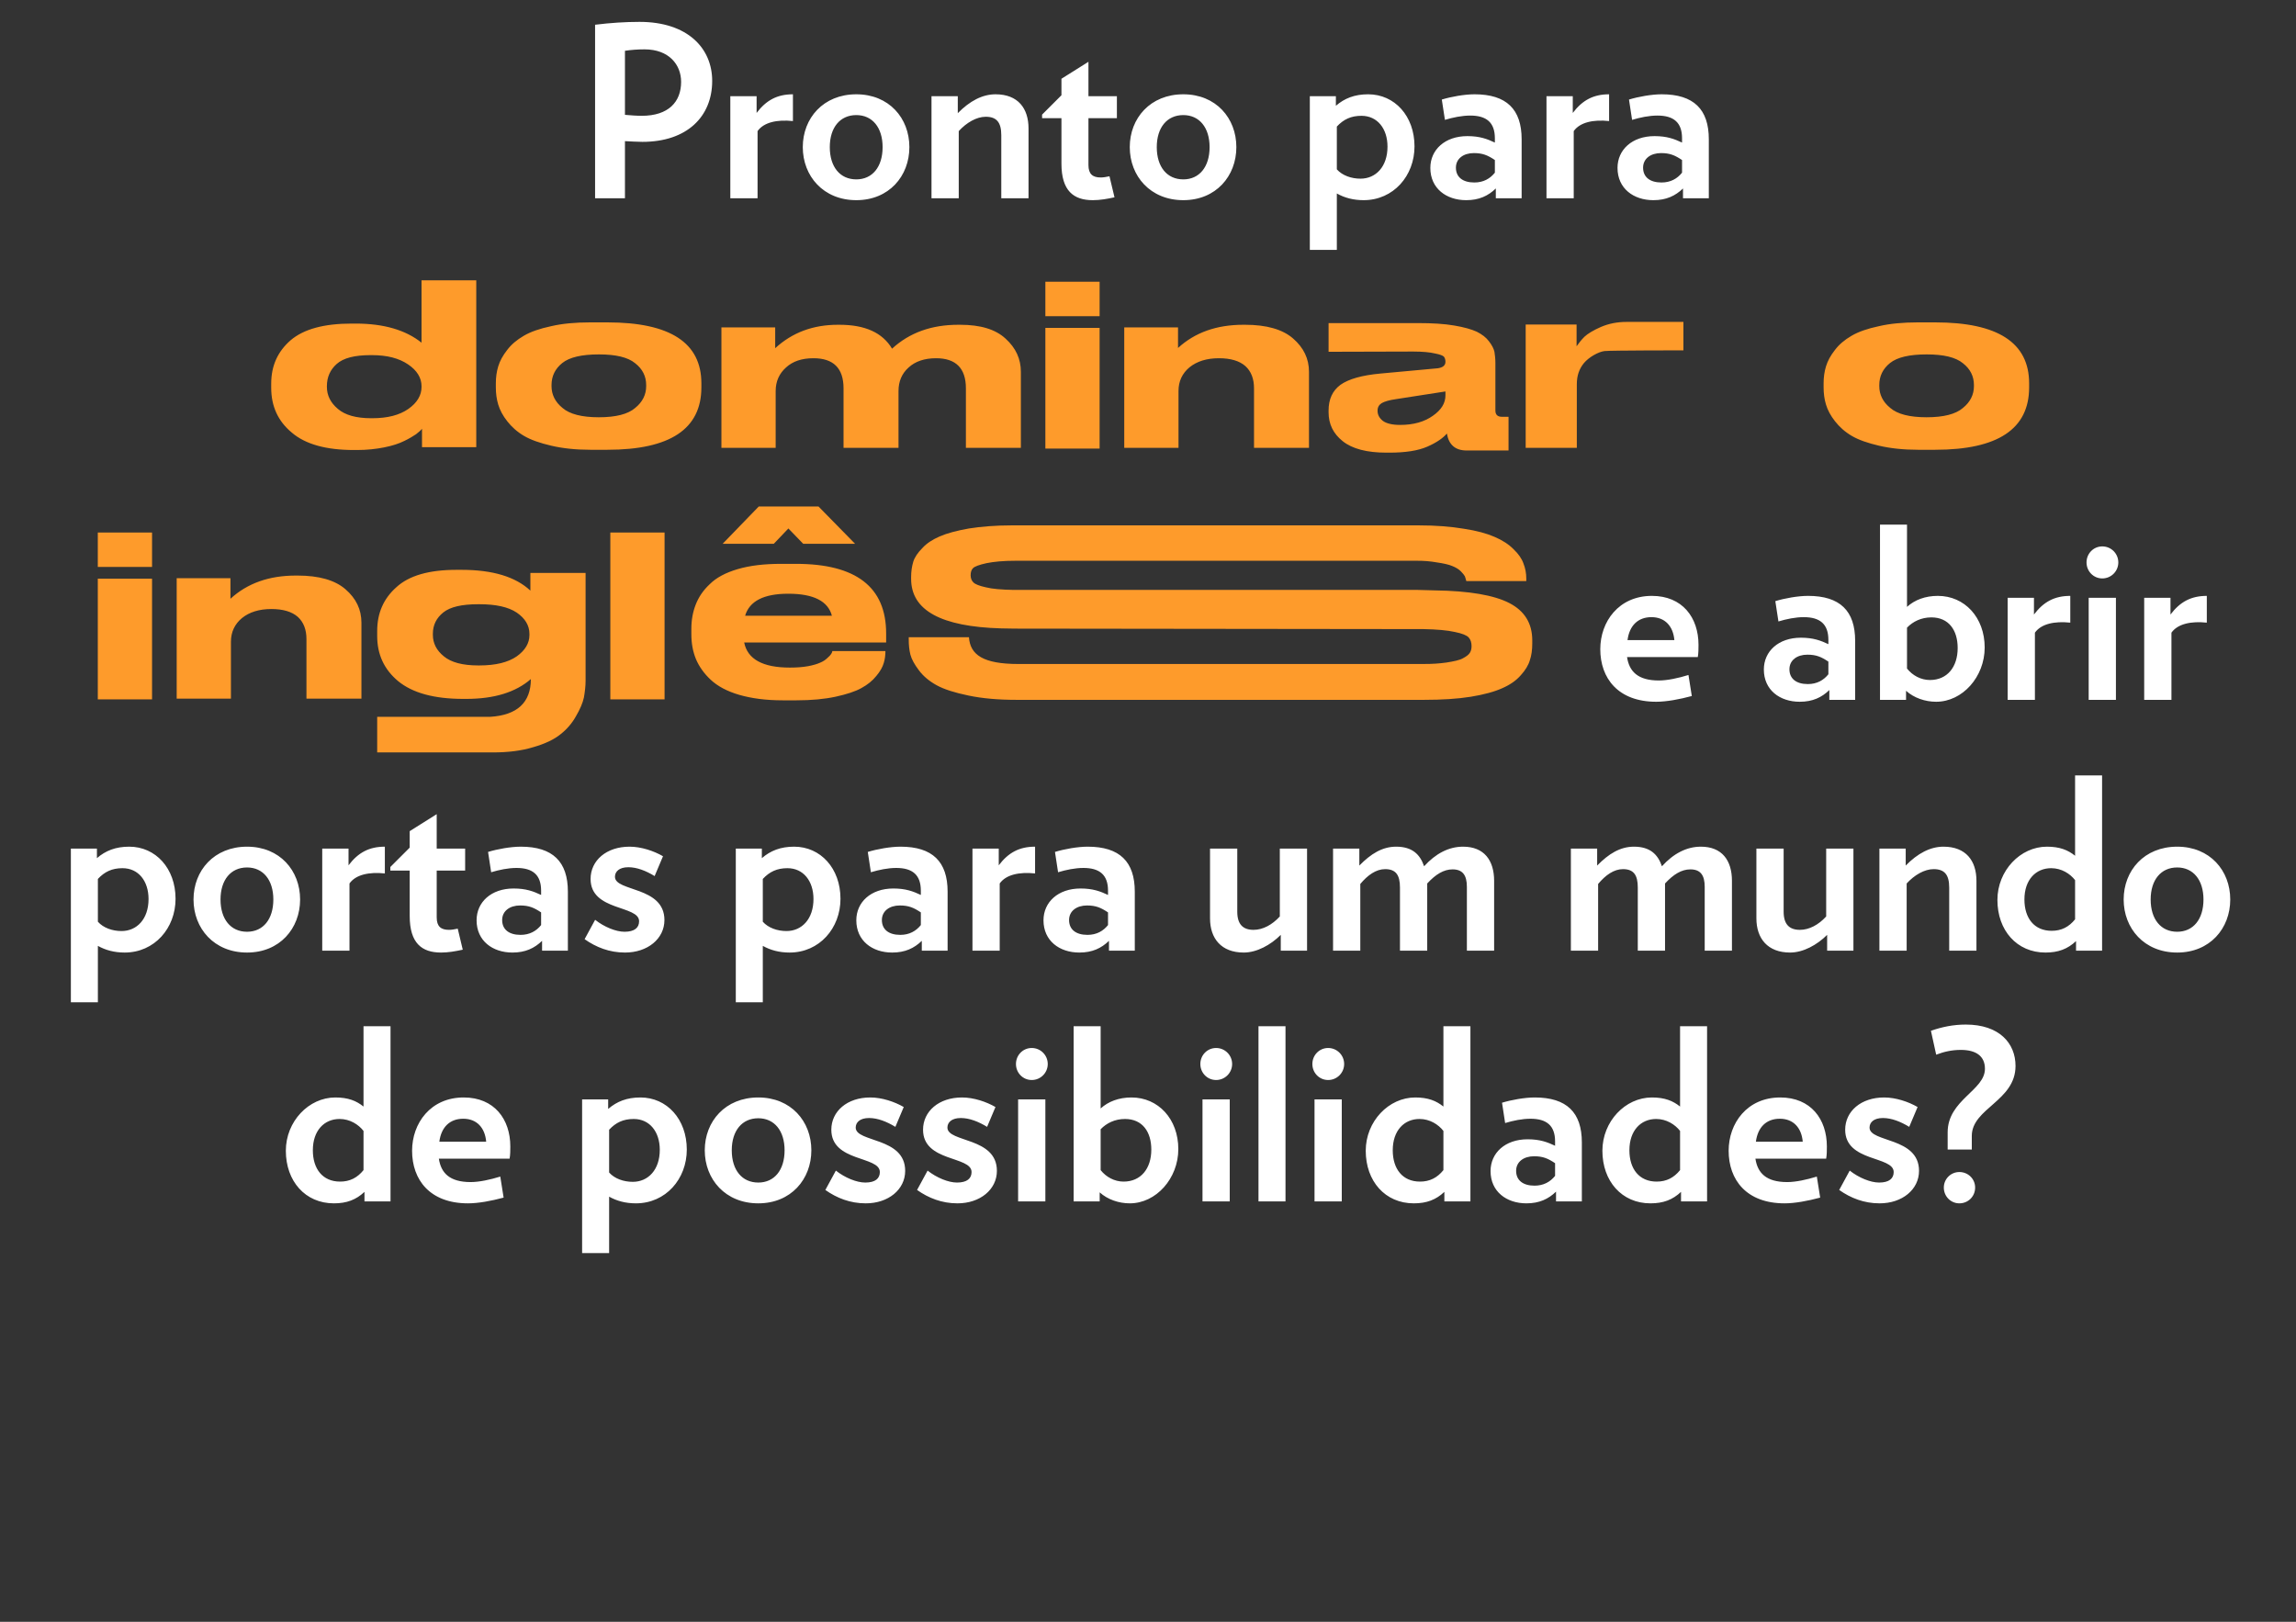 <svg xmlns="http://www.w3.org/2000/svg" width="412" height="291" viewBox="0 0 412 291" fill="none"><rect x="0" y="0" width="412" height="291" fill="#333333" stroke="none"/><path d="M127.797 14.518C127.797 20.907 123.294 25.453 115.274 25.453C114.245 25.453 113.173 25.367 112.143 25.325V35.574H106.783V4.439C109.57 4.096 112.186 3.925 114.759 3.925C123.379 3.925 127.797 8.642 127.797 14.518ZM122.221 14.689C122.221 11.601 120.034 8.857 115.66 8.857C114.459 8.857 113.258 8.942 112.143 9.114V20.607C113.216 20.693 114.202 20.779 115.145 20.779C119.991 20.779 122.221 18.249 122.221 14.689ZM142.286 21.722C139.456 21.422 137.054 21.937 135.939 23.523V35.574H131.05V17.262H135.767V20.264C137.483 17.991 139.456 16.919 142.286 16.919V21.722ZM163.181 26.397C163.181 31.586 159.535 35.917 153.66 35.917C147.742 35.917 144.054 31.586 144.054 26.397C144.054 21.208 147.742 16.919 153.66 16.919C159.535 16.919 163.181 21.208 163.181 26.397ZM158.377 26.397C158.377 22.88 156.533 20.65 153.66 20.65C150.744 20.65 148.9 22.88 148.9 26.397C148.9 29.956 150.744 32.186 153.66 32.186C156.533 32.186 158.377 29.956 158.377 26.397ZM184.562 35.574H179.673V24.253C179.673 21.937 178.816 20.95 176.886 20.95C175.213 20.95 173.412 22.023 172.04 23.523V35.574H167.151V17.262H171.868V20.307C174.012 18.12 176.285 16.919 178.644 16.919C182.675 16.919 184.562 19.449 184.562 23.052V35.574ZM200.418 21.208H195.314V29.613C195.314 31.243 196.086 31.843 197.502 31.843C198.016 31.843 198.488 31.757 199.088 31.629L199.989 35.403C198.617 35.703 197.373 35.917 196.086 35.917C192.656 35.917 190.468 34.245 190.468 29.356V21.208H186.995V20.564L190.468 17.091V14.132L195.314 11.087V17.262H200.418V21.208ZM221.855 26.397C221.855 31.586 218.209 35.917 212.334 35.917C206.416 35.917 202.728 31.586 202.728 26.397C202.728 21.208 206.416 16.919 212.334 16.919C218.209 16.919 221.855 21.208 221.855 26.397ZM217.052 26.397C217.052 22.88 215.208 20.65 212.334 20.65C209.418 20.65 207.574 22.88 207.574 26.397C207.574 29.956 209.418 32.186 212.334 32.186C215.208 32.186 217.052 29.956 217.052 26.397ZM253.822 26.268C253.822 31.543 250.048 35.917 244.688 35.917C242.844 35.917 241.257 35.488 239.885 34.717V44.837H235.039V17.262H239.713V18.978C241.257 17.648 243.058 16.919 245.503 16.919C250.263 16.919 253.822 20.822 253.822 26.268ZM248.976 26.311C248.976 23.095 247.175 20.779 244.302 20.779C242.415 20.779 241.085 21.422 239.885 22.709V30.385C240.871 31.5 242.501 32.058 244.13 32.058C246.875 32.058 248.976 29.913 248.976 26.311ZM273.046 35.574H268.414V33.816C267.042 35.145 265.412 35.917 263.096 35.917C259.537 35.917 256.664 33.816 256.664 30.128C256.664 26.869 259.28 24.424 263.311 24.424C265.541 24.424 266.87 24.939 268.243 25.582V24.81C268.243 21.98 266.742 20.736 263.825 20.736C262.324 20.736 260.695 21.079 259.28 21.508L258.722 17.863C260.395 17.348 262.796 16.919 264.597 16.919C270.344 16.919 273.046 19.621 273.046 24.982V35.574ZM268.243 30.985V28.713C266.956 27.855 266.055 27.469 264.469 27.469C262.625 27.469 261.252 28.455 261.252 30.085C261.252 31.757 262.453 32.744 264.554 32.744C266.184 32.744 267.385 32.058 268.243 30.985ZM288.741 21.722C285.911 21.422 283.509 21.937 282.394 23.523V35.574H277.505V17.262H282.223V20.264C283.938 17.991 285.911 16.919 288.741 16.919V21.722ZM306.634 35.574H302.002V33.816C300.63 35.145 299 35.917 296.684 35.917C293.125 35.917 290.251 33.816 290.251 30.128C290.251 26.869 292.867 24.424 296.899 24.424C299.129 24.424 300.458 24.939 301.83 25.582V24.81C301.83 21.98 300.33 20.736 297.413 20.736C295.912 20.736 294.283 21.079 292.867 21.508L292.31 17.863C293.982 17.348 296.384 16.919 298.185 16.919C303.932 16.919 306.634 19.621 306.634 24.982V35.574ZM301.83 30.985V28.713C300.544 27.855 299.643 27.469 298.057 27.469C296.213 27.469 294.84 28.455 294.84 30.085C294.84 31.757 296.041 32.744 298.142 32.744C299.772 32.744 300.973 32.058 301.83 30.985ZM304.784 115.711C304.784 116.311 304.784 117.254 304.656 117.898H291.962C292.347 120.471 293.891 122.101 297.665 122.101C299.209 122.101 301.182 121.672 302.983 121.114L303.583 124.888C301.353 125.488 299.038 125.917 297.194 125.917C290.332 125.917 287.158 121.672 287.158 116.483C287.158 111.551 290.461 106.919 296.422 106.919C301.911 106.919 304.784 110.822 304.784 115.711ZM292.047 114.853H300.453C300.238 112.366 298.78 110.736 296.336 110.736C293.934 110.736 292.39 112.237 292.047 114.853ZM332.893 125.574H328.261V123.816C326.889 125.145 325.259 125.917 322.943 125.917C319.384 125.917 316.51 123.816 316.51 120.128C316.51 116.868 319.126 114.424 323.158 114.424C325.388 114.424 326.717 114.939 328.089 115.582V114.81C328.089 111.98 326.588 110.736 323.672 110.736C322.171 110.736 320.542 111.079 319.126 111.508L318.569 107.863C320.241 107.348 322.643 106.919 324.444 106.919C330.191 106.919 332.893 109.621 332.893 114.982V125.574ZM328.089 120.985V118.713C326.803 117.855 325.902 117.469 324.316 117.469C322.471 117.469 321.099 118.455 321.099 120.085C321.099 121.757 322.3 122.744 324.401 122.744C326.031 122.744 327.232 122.058 328.089 120.985ZM356.136 116.182C356.136 121.457 352.147 125.917 347.43 125.917C345.457 125.917 343.442 125.231 342.026 123.945V125.574H337.352V94.139H342.198V108.892C343.57 107.648 345.457 106.919 347.73 106.919C352.533 106.919 356.136 110.779 356.136 116.182ZM351.29 116.268C351.29 113.095 349.703 110.779 346.572 110.779C344.771 110.779 343.27 111.508 342.198 112.623V119.956C343.184 121.2 344.685 122.015 346.315 122.015C349.403 122.015 351.29 119.699 351.29 116.268ZM371.496 111.722C368.666 111.422 366.264 111.937 365.149 113.523V125.574H360.26V107.262H364.978V110.264C366.693 107.991 368.666 106.919 371.496 106.919V111.722ZM380.116 100.915C380.116 102.502 378.829 103.788 377.242 103.788C375.656 103.788 374.412 102.502 374.412 100.915C374.412 99.328 375.656 98.042 377.242 98.042C378.829 98.042 380.116 99.328 380.116 100.915ZM379.687 125.574H374.798V107.262H379.687V125.574ZM395.996 111.722C393.166 111.422 390.764 111.937 389.649 113.523V125.574H384.76V107.262H389.478V110.264C391.193 107.991 393.166 106.919 395.996 106.919V111.722ZM31.501 161.268C31.501 166.543 27.727 170.917 22.367 170.917C20.523 170.917 18.936 170.488 17.564 169.717V179.837H12.718V152.262H17.392V153.978C18.936 152.648 20.737 151.919 23.182 151.919C27.942 151.919 31.501 155.822 31.501 161.268ZM26.655 161.311C26.655 158.095 24.854 155.779 21.981 155.779C20.094 155.779 18.765 156.422 17.564 157.709V165.385C18.55 166.5 20.18 167.058 21.809 167.058C24.554 167.058 26.655 164.913 26.655 161.311ZM53.852 161.397C53.852 166.586 50.207 170.917 44.332 170.917C38.414 170.917 34.725 166.586 34.725 161.397C34.725 156.208 38.414 151.919 44.332 151.919C50.207 151.919 53.852 156.208 53.852 161.397ZM49.049 161.397C49.049 157.88 47.205 155.65 44.332 155.65C41.416 155.65 39.572 157.88 39.572 161.397C39.572 164.956 41.416 167.186 44.332 167.186C47.205 167.186 49.049 164.956 49.049 161.397ZM69.059 156.722C66.228 156.422 63.827 156.937 62.712 158.523V170.574H57.823V152.262H62.54V155.264C64.255 152.991 66.228 151.919 69.059 151.919V156.722ZM83.467 156.208H78.364V164.613C78.364 166.243 79.136 166.843 80.551 166.843C81.066 166.843 81.537 166.757 82.138 166.629L83.038 170.403C81.666 170.703 80.422 170.917 79.136 170.917C75.705 170.917 73.518 169.245 73.518 164.356V156.208H70.044V155.564L73.518 152.091V149.132L78.364 146.087V152.262H83.467V156.208ZM101.902 170.574H97.271V168.816C95.898 170.145 94.269 170.917 91.953 170.917C88.394 170.917 85.52 168.816 85.52 165.128C85.52 161.868 88.136 159.424 92.167 159.424C94.397 159.424 95.727 159.939 97.099 160.582V159.81C97.099 156.98 95.598 155.736 92.682 155.736C91.181 155.736 89.551 156.079 88.136 156.508L87.579 152.863C89.251 152.348 91.653 151.919 93.454 151.919C99.201 151.919 101.902 154.621 101.902 159.982V170.574ZM97.099 165.985V163.713C95.813 162.855 94.912 162.469 93.325 162.469C91.481 162.469 90.109 163.455 90.109 165.085C90.109 166.757 91.31 167.744 93.411 167.744C95.041 167.744 96.242 167.058 97.099 165.985ZM119.227 165.085C119.227 168.43 116.225 170.917 112.151 170.917C109.364 170.917 106.962 169.974 104.904 168.516L106.791 165.042C108.42 166.329 110.522 167.186 112.065 167.186C113.867 167.186 114.681 166.457 114.681 165.299C114.681 162.383 105.976 163.541 105.976 157.709C105.976 154.406 108.806 151.919 112.966 151.919C115.067 151.919 117.34 152.691 118.97 153.635L117.469 157.194C115.925 156.251 114.296 155.607 112.752 155.607C111.122 155.607 110.35 156.379 110.35 157.323C110.35 160.024 119.227 158.995 119.227 165.085ZM150.818 161.268C150.818 166.543 147.044 170.917 141.684 170.917C139.839 170.917 138.253 170.488 136.88 169.717V179.837H132.034V152.262H136.709V153.978C138.253 152.648 140.054 151.919 142.498 151.919C147.259 151.919 150.818 155.822 150.818 161.268ZM145.972 161.311C145.972 158.095 144.171 155.779 141.298 155.779C139.411 155.779 138.081 156.422 136.88 157.709V165.385C137.867 166.5 139.496 167.058 141.126 167.058C143.871 167.058 145.972 164.913 145.972 161.311ZM170.041 170.574H165.41V168.816C164.037 170.145 162.408 170.917 160.092 170.917C156.533 170.917 153.659 168.816 153.659 165.128C153.659 161.868 156.275 159.424 160.306 159.424C162.536 159.424 163.866 159.939 165.238 160.582V159.81C165.238 156.98 163.737 155.736 160.821 155.736C159.32 155.736 157.69 156.079 156.275 156.508L155.718 152.863C157.39 152.348 159.792 151.919 161.593 151.919C167.34 151.919 170.041 154.621 170.041 159.982V170.574ZM165.238 165.985V163.713C163.952 162.855 163.051 162.469 161.464 162.469C159.62 162.469 158.248 163.455 158.248 165.085C158.248 166.757 159.449 167.744 161.55 167.744C163.18 167.744 164.381 167.058 165.238 165.985ZM185.737 156.722C182.906 156.422 180.505 156.937 179.39 158.523V170.574H174.501V152.262H179.218V155.264C180.934 152.991 182.906 151.919 185.737 151.919V156.722ZM203.629 170.574H198.998V168.816C197.625 170.145 195.996 170.917 193.68 170.917C190.12 170.917 187.247 168.816 187.247 165.128C187.247 161.868 189.863 159.424 193.894 159.424C196.124 159.424 197.454 159.939 198.826 160.582V159.81C198.826 156.98 197.325 155.736 194.409 155.736C192.908 155.736 191.278 156.079 189.863 156.508L189.306 152.863C190.978 152.348 193.38 151.919 195.181 151.919C200.928 151.919 203.629 154.621 203.629 159.982V170.574ZM198.826 165.985V163.713C197.54 162.855 196.639 162.469 195.052 162.469C193.208 162.469 191.836 163.455 191.836 165.085C191.836 166.757 193.037 167.744 195.138 167.744C196.768 167.744 197.968 167.058 198.826 165.985ZM234.542 170.574H229.825V167.744C228.024 169.545 225.536 170.917 223.178 170.917C219.146 170.917 217.131 168.387 217.131 164.785V152.262H222.02V163.584C222.02 165.857 223.049 166.843 224.936 166.843C226.608 166.843 228.281 165.943 229.653 164.442V152.262H234.542V170.574ZM268.11 170.574H263.221V159.124C263.221 157.022 262.45 155.993 260.648 155.993C259.062 155.993 257.604 156.894 256.103 158.523V170.574H251.214V159.252C251.214 157.022 250.485 155.95 248.555 155.95C246.925 155.95 245.424 157.022 244.095 158.609V170.574H239.206V152.262H243.923V155.307C245.982 153.206 248.04 151.919 250.527 151.919C253.401 151.919 254.816 153.291 255.545 155.436C257.604 153.163 259.962 151.919 262.535 151.919C266.309 151.919 268.11 154.364 268.11 158.052V170.574ZM310.786 170.574H305.897V159.124C305.897 157.022 305.125 155.993 303.324 155.993C301.737 155.993 300.279 156.894 298.778 158.523V170.574H293.889V159.252C293.889 157.022 293.16 155.95 291.231 155.95C289.601 155.95 288.1 157.022 286.771 158.609V170.574H281.882V152.262H286.599V155.307C288.657 153.206 290.716 151.919 293.203 151.919C296.077 151.919 297.492 153.291 298.221 155.436C300.279 153.163 302.638 151.919 305.211 151.919C308.985 151.919 310.786 154.364 310.786 158.052V170.574ZM332.584 170.574H327.866V167.744C326.065 169.545 323.578 170.917 321.219 170.917C317.188 170.917 315.172 168.387 315.172 164.785V152.262H320.061V163.584C320.061 165.857 321.091 166.843 322.977 166.843C324.65 166.843 326.323 165.943 327.695 164.442V152.262H332.584V170.574ZM354.659 170.574H349.77V159.252C349.77 156.937 348.912 155.95 346.982 155.95C345.31 155.95 343.509 157.022 342.136 158.523V170.574H337.247V152.262H341.965V155.307C344.109 153.12 346.382 151.919 348.741 151.919C352.772 151.919 354.659 154.449 354.659 158.052V170.574ZM377.204 170.574H372.53V168.859C371.029 170.274 369.356 170.917 367.04 170.917C361.894 170.917 358.421 166.929 358.421 161.483C358.421 156.208 362.538 151.919 367.298 151.919C369.614 151.919 371.072 152.519 372.358 153.549V139.139H377.204V170.574ZM372.358 164.956V157.923C371.458 156.765 369.914 155.779 368.07 155.779C365.325 155.779 363.267 157.837 363.267 161.397C363.267 164.742 365.025 167.015 368.155 167.015C369.914 167.015 371.243 166.329 372.358 164.956ZM400.202 161.397C400.202 166.586 396.556 170.917 390.681 170.917C384.763 170.917 381.075 166.586 381.075 161.397C381.075 156.208 384.763 151.919 390.681 151.919C396.556 151.919 400.202 156.208 400.202 161.397ZM395.398 161.397C395.398 157.88 393.554 155.65 390.681 155.65C387.765 155.65 385.921 157.88 385.921 161.397C385.921 164.956 387.765 167.186 390.681 167.186C393.554 167.186 395.398 164.956 395.398 161.397ZM70.076 215.574H65.401V213.859C63.9 215.274 62.228 215.917 59.912 215.917C54.766 215.917 51.292 211.929 51.292 206.483C51.292 201.208 55.409 196.919 60.169 196.919C62.485 196.919 63.943 197.519 65.23 198.549V184.139H70.076V215.574ZM65.23 209.956V202.923C64.329 201.765 62.785 200.779 60.941 200.779C58.197 200.779 56.138 202.837 56.138 206.397C56.138 209.742 57.897 212.015 61.027 212.015C62.785 212.015 64.115 211.329 65.23 209.956ZM91.572 205.711C91.572 206.311 91.572 207.254 91.444 207.898H78.749C79.135 210.471 80.679 212.101 84.453 212.101C85.997 212.101 87.97 211.672 89.771 211.114L90.371 214.888C88.141 215.488 85.826 215.917 83.981 215.917C77.12 215.917 73.946 211.672 73.946 206.483C73.946 201.551 77.249 196.919 83.21 196.919C88.699 196.919 91.572 200.822 91.572 205.711ZM78.835 204.853H87.241C87.026 202.366 85.568 200.736 83.124 200.736C80.722 200.736 79.178 202.237 78.835 204.853ZM123.24 206.268C123.24 211.543 119.466 215.917 114.105 215.917C112.261 215.917 110.675 215.488 109.302 214.717V224.837H104.456V197.262H109.131V198.978C110.675 197.648 112.476 196.919 114.92 196.919C119.68 196.919 123.24 200.822 123.24 206.268ZM118.394 206.311C118.394 203.095 116.593 200.779 113.719 200.779C111.832 200.779 110.503 201.422 109.302 202.709V210.385C110.289 211.5 111.918 212.058 113.548 212.058C116.293 212.058 118.394 209.913 118.394 206.311ZM145.591 206.397C145.591 211.586 141.946 215.917 136.07 215.917C130.152 215.917 126.464 211.586 126.464 206.397C126.464 201.208 130.152 196.919 136.07 196.919C141.946 196.919 145.591 201.208 145.591 206.397ZM140.788 206.397C140.788 202.88 138.944 200.65 136.07 200.65C133.154 200.65 131.31 202.88 131.31 206.397C131.31 209.956 133.154 212.186 136.07 212.186C138.944 212.186 140.788 209.956 140.788 206.397ZM162.427 210.085C162.427 213.43 159.425 215.917 155.351 215.917C152.563 215.917 150.162 214.974 148.103 213.516L149.99 210.042C151.62 211.329 153.721 212.186 155.265 212.186C157.066 212.186 157.881 211.457 157.881 210.299C157.881 207.383 149.175 208.541 149.175 202.709C149.175 199.406 152.006 196.919 156.166 196.919C158.267 196.919 160.54 197.691 162.169 198.635L160.668 202.194C159.125 201.251 157.495 200.607 155.951 200.607C154.321 200.607 153.549 201.379 153.549 202.323C153.549 205.024 162.427 203.995 162.427 210.085ZM178.886 210.085C178.886 213.43 175.884 215.917 171.81 215.917C169.022 215.917 166.62 214.974 164.562 213.516L166.449 210.042C168.079 211.329 170.18 212.186 171.724 212.186C173.525 212.186 174.34 211.457 174.34 210.299C174.34 207.383 165.634 208.541 165.634 202.709C165.634 199.406 168.465 196.919 172.624 196.919C174.726 196.919 176.999 197.691 178.628 198.635L177.127 202.194C175.584 201.251 173.954 200.607 172.41 200.607C170.78 200.607 170.008 201.379 170.008 202.323C170.008 205.024 178.886 203.995 178.886 210.085ZM188.011 190.915C188.011 192.502 186.725 193.788 185.138 193.788C183.551 193.788 182.307 192.502 182.307 190.915C182.307 189.328 183.551 188.042 185.138 188.042C186.725 188.042 188.011 189.328 188.011 190.915ZM187.582 215.574H182.693V197.262H187.582V215.574ZM211.44 206.182C211.44 211.457 207.451 215.917 202.734 215.917C200.761 215.917 198.746 215.231 197.33 213.945V215.574H192.656V184.139H197.502V198.892C198.874 197.648 200.761 196.919 203.034 196.919C207.837 196.919 211.44 200.779 211.44 206.182ZM206.594 206.268C206.594 203.095 205.007 200.779 201.876 200.779C200.075 200.779 198.574 201.508 197.502 202.623V209.956C198.488 211.2 199.989 212.015 201.619 212.015C204.707 212.015 206.594 209.699 206.594 206.268ZM221.097 190.915C221.097 192.502 219.81 193.788 218.223 193.788C216.636 193.788 215.393 192.502 215.393 190.915C215.393 189.328 216.636 188.042 218.223 188.042C219.81 188.042 221.097 189.328 221.097 190.915ZM220.668 215.574H215.779V197.262H220.668V215.574ZM230.673 215.574H225.827V184.139H230.673V215.574ZM241.199 190.915C241.199 192.502 239.912 193.788 238.326 193.788C236.739 193.788 235.495 192.502 235.495 190.915C235.495 189.328 236.739 188.042 238.326 188.042C239.912 188.042 241.199 189.328 241.199 190.915ZM240.77 215.574H235.881V197.262H240.77V215.574ZM263.856 215.574H259.181V213.859C257.68 215.274 256.008 215.917 253.692 215.917C248.545 215.917 245.072 211.929 245.072 206.483C245.072 201.208 249.189 196.919 253.949 196.919C256.265 196.919 257.723 197.519 259.01 198.549V184.139H263.856V215.574ZM259.01 209.956V202.923C258.109 201.765 256.565 200.779 254.721 200.779C251.976 200.779 249.918 202.837 249.918 206.397C249.918 209.742 251.676 212.015 254.807 212.015C256.565 212.015 257.894 211.329 259.01 209.956ZM283.851 215.574H279.219V213.816C277.847 215.145 276.217 215.917 273.901 215.917C270.342 215.917 267.469 213.816 267.469 210.128C267.469 206.868 270.085 204.424 274.116 204.424C276.346 204.424 277.675 204.939 279.048 205.582V204.81C279.048 201.98 277.547 200.736 274.63 200.736C273.129 200.736 271.5 201.079 270.085 201.508L269.527 197.863C271.2 197.348 273.601 196.919 275.402 196.919C281.149 196.919 283.851 199.621 283.851 204.982V215.574ZM279.048 210.985V208.713C277.761 207.855 276.861 207.469 275.274 207.469C273.43 207.469 272.057 208.455 272.057 210.085C272.057 211.757 273.258 212.744 275.36 212.744C276.989 212.744 278.19 212.058 279.048 210.985ZM306.322 215.574H301.648V213.859C300.147 215.274 298.474 215.917 296.158 215.917C291.012 215.917 287.538 211.929 287.538 206.483C287.538 201.208 291.655 196.919 296.416 196.919C298.731 196.919 300.189 197.519 301.476 198.549V184.139H306.322V215.574ZM301.476 209.956V202.923C300.575 201.765 299.032 200.779 297.188 200.779C294.443 200.779 292.384 202.837 292.384 206.397C292.384 209.742 294.143 212.015 297.273 212.015C299.032 212.015 300.361 211.329 301.476 209.956ZM327.818 205.711C327.818 206.311 327.818 207.254 327.69 207.898H314.996C315.382 210.471 316.925 212.101 320.699 212.101C322.243 212.101 324.216 211.672 326.017 211.114L326.618 214.888C324.388 215.488 322.072 215.917 320.228 215.917C313.366 215.917 310.192 211.672 310.192 206.483C310.192 201.551 313.495 196.919 319.456 196.919C324.945 196.919 327.818 200.822 327.818 205.711ZM315.081 204.853H323.487C323.273 202.366 321.814 200.736 319.37 200.736C316.968 200.736 315.425 202.237 315.081 204.853ZM344.354 210.085C344.354 213.43 341.352 215.917 337.278 215.917C334.491 215.917 332.089 214.974 330.031 213.516L331.918 210.042C333.547 211.329 335.649 212.186 337.192 212.186C338.994 212.186 339.808 211.457 339.808 210.299C339.808 207.383 331.103 208.541 331.103 202.709C331.103 199.406 333.933 196.919 338.093 196.919C340.194 196.919 342.467 197.691 344.097 198.635L342.596 202.194C341.052 201.251 339.422 200.607 337.879 200.607C336.249 200.607 335.477 201.379 335.477 202.323C335.477 205.024 344.354 203.995 344.354 210.085ZM361.671 191.258C361.671 197.562 353.823 198.849 353.823 203.824V206.268H349.492V203.18C349.492 197.348 356.182 195.675 356.182 191.773C356.182 189.5 354.595 188.385 351.85 188.385C350.306 188.385 348.891 188.685 347.433 189.243L346.49 184.954C348.462 184.268 350.478 183.839 352.751 183.839C358.755 183.839 361.671 187.184 361.671 191.258ZM354.423 213.087C354.423 214.674 353.18 215.917 351.593 215.917C350.049 215.917 348.805 214.674 348.805 213.087C348.805 211.543 350.049 210.299 351.593 210.299C353.18 210.299 354.423 211.543 354.423 213.087Z" fill="white"></path><path d="M75.641 50.297H85.461V80.231H75.726V76.929C75.512 77.229 75.126 77.529 74.654 77.915C74.14 78.258 73.454 78.687 72.553 79.116C71.609 79.588 70.451 79.974 68.951 80.274C67.45 80.574 65.82 80.746 64.062 80.746H63.504C58.529 80.746 54.798 79.716 52.354 77.615C49.867 75.557 48.666 72.855 48.666 69.596V68.824C48.666 65.65 49.824 63.077 52.139 61.061C54.498 59.046 58.143 58.059 63.118 58.059H63.804C68.865 58.059 72.81 59.217 75.641 61.49V50.297ZM75.641 69.295C75.641 67.794 74.826 66.465 73.239 65.393C71.609 64.278 69.465 63.72 66.721 63.72H66.506C63.633 63.72 61.617 64.235 60.416 65.307C59.258 66.336 58.658 67.666 58.658 69.295V69.424C58.658 70.925 59.301 72.254 60.631 73.37C61.917 74.484 63.933 75.042 66.592 75.042H66.806C69.551 75.042 71.695 74.484 73.282 73.37C74.869 72.254 75.641 70.925 75.641 69.424V69.295ZM109.003 80.703H105.915C103.299 80.703 100.94 80.446 98.925 79.974C96.909 79.502 95.279 78.945 94.036 78.216C92.792 77.487 91.806 76.586 91.034 75.6C90.219 74.57 89.704 73.584 89.404 72.597C89.104 71.611 88.975 70.582 88.975 69.51V68.781C88.975 67.709 89.104 66.722 89.404 65.736C89.704 64.749 90.219 63.806 90.991 62.82C91.763 61.79 92.749 60.976 93.993 60.247C95.237 59.517 96.866 58.96 98.882 58.531C100.897 58.059 103.256 57.845 105.872 57.845H109.003C120.239 57.845 125.857 61.49 125.857 68.781V69.51C125.857 76.972 120.239 80.703 109.003 80.703ZM107.459 74.871C110.504 74.871 112.691 74.313 113.977 73.198C115.307 72.126 115.95 70.796 115.95 69.295V69.081C115.95 67.537 115.307 66.208 113.977 65.178C112.691 64.106 110.504 63.592 107.502 63.592H107.459C104.371 63.592 102.184 64.106 100.897 65.135C99.611 66.165 98.968 67.494 98.968 69.081V69.295C98.968 70.796 99.611 72.126 100.94 73.198C102.227 74.313 104.414 74.871 107.459 74.871ZM129.453 80.36V58.746H139.102V62.477C142.19 59.646 145.921 58.274 150.338 58.274H150.638C155.227 58.274 158.357 59.689 160.073 62.562C163.203 59.689 167.149 58.274 171.952 58.274H172.295C175.94 58.274 178.642 59.089 180.443 60.761C182.287 62.434 183.188 64.406 183.188 66.722V80.36H173.324V69.681C173.324 66.079 171.523 64.278 167.964 64.278C165.905 64.278 164.233 64.835 163.032 65.95C161.831 67.022 161.231 68.438 161.231 70.153V80.36H151.367V69.681C151.367 66.079 149.566 64.278 145.963 64.278C143.862 64.278 142.232 64.835 141.032 65.95C139.831 67.022 139.188 68.438 139.188 70.153V80.36H129.453ZM197.317 50.554V56.73H187.582V50.554H197.317ZM197.317 58.831V80.488H187.582V58.831H197.317ZM201.738 58.746H211.387V62.434C214.432 59.646 218.334 58.274 223.095 58.274H223.438C227.255 58.274 230.128 59.089 232.015 60.718C233.945 62.391 234.888 64.364 234.888 66.722V80.36H225.025V69.681C225.025 67.966 224.51 66.636 223.481 65.693C222.409 64.749 220.822 64.278 218.72 64.278C216.533 64.278 214.775 64.835 213.446 65.907C212.159 66.98 211.473 68.395 211.473 70.153V80.36H201.738V58.746ZM269.496 74.785H270.696V80.832H263.192C261.133 80.832 259.975 79.802 259.632 77.787C258.946 78.602 257.788 79.416 256.115 80.145C254.443 80.874 252.17 81.218 249.297 81.218H248.782C245.265 81.218 242.649 80.531 240.934 79.159C239.219 77.787 238.404 76.071 238.404 73.97V73.67C238.404 71.654 239.09 70.11 240.548 69.038C242.006 68.009 244.408 67.323 247.753 67.022L258.002 66.079C258.903 65.95 259.375 65.564 259.375 64.921C259.375 64.535 259.289 64.278 259.117 64.02C258.946 63.806 258.388 63.592 257.488 63.42C256.587 63.206 255.258 63.077 253.585 63.077L238.404 63.12V57.974H254.529C257.016 57.974 259.16 58.102 260.919 58.403C262.72 58.703 264.049 59.089 264.993 59.517C265.936 59.989 266.665 60.547 267.18 61.233C267.737 61.962 268.038 62.562 268.166 63.12C268.252 63.677 268.338 64.364 268.338 65.135V73.67C268.338 74.399 268.724 74.785 269.496 74.785ZM259.375 70.925V70.239L250.54 71.611C249.297 71.783 248.439 72.04 247.924 72.34C247.453 72.64 247.195 73.069 247.195 73.67V73.713C247.195 74.399 247.495 74.999 248.139 75.514C248.782 75.986 249.811 76.243 251.269 76.243C253.628 76.243 255.601 75.685 257.102 74.613C258.646 73.541 259.375 72.34 259.375 70.925ZM291.912 57.759H302.076V62.863C302.076 62.863 289.039 62.863 287.924 62.991C286.809 63.12 285.094 64.106 284.236 65.135C283.378 66.165 282.949 67.408 282.949 68.952V80.36H273.772V58.231H282.906V62.133C283.292 61.576 283.764 60.976 284.322 60.418C284.922 59.861 285.908 59.26 287.281 58.66C288.696 58.059 290.197 57.759 291.912 57.759ZM347.259 80.703H344.171C341.555 80.703 339.197 80.446 337.181 79.974C335.165 79.502 333.536 78.945 332.292 78.216C331.048 77.487 330.062 76.586 329.29 75.6C328.475 74.57 327.961 73.584 327.661 72.597C327.36 71.611 327.232 70.582 327.232 69.51V68.781C327.232 67.709 327.36 66.722 327.661 65.736C327.961 64.749 328.475 63.806 329.247 62.82C330.019 61.79 331.006 60.976 332.249 60.247C333.493 59.517 335.123 58.96 337.138 58.531C339.154 58.059 341.512 57.845 344.128 57.845H347.259C358.495 57.845 364.113 61.49 364.113 68.781V69.51C364.113 76.972 358.495 80.703 347.259 80.703ZM345.715 74.871C348.76 74.871 350.947 74.313 352.234 73.198C353.563 72.126 354.207 70.796 354.207 69.295V69.081C354.207 67.537 353.563 66.208 352.234 65.178C350.947 64.106 348.76 63.592 345.758 63.592H345.715C342.627 63.592 340.44 64.106 339.154 65.135C337.867 66.165 337.224 67.494 337.224 69.081V69.295C337.224 70.796 337.867 72.126 339.197 73.198C340.483 74.313 342.67 74.871 345.715 74.871ZM27.284 95.555V101.73H17.549V95.555H27.284ZM27.284 103.831V125.488H17.549V103.831H27.284ZM31.704 103.746H41.353V107.434C44.398 104.646 48.301 103.274 53.061 103.274H53.404C57.221 103.274 60.094 104.089 61.981 105.718C63.911 107.391 64.855 109.364 64.855 111.722V125.36H54.991V114.681C54.991 112.966 54.476 111.636 53.447 110.693C52.375 109.75 50.788 109.278 48.687 109.278C46.5 109.278 44.741 109.835 43.412 110.907C42.125 111.98 41.439 113.395 41.439 115.153V125.36H31.704V103.746ZM95.174 102.802H105.08V122.143C105.08 123.13 104.951 124.159 104.78 125.145C104.565 126.132 104.094 127.247 103.365 128.49C102.678 129.734 101.735 130.849 100.577 131.75C99.419 132.693 97.79 133.465 95.688 134.066C93.587 134.709 91.185 135.009 88.398 135.009H67.684V128.619H87.969C92.815 128.319 95.259 126.046 95.259 121.843C92.558 124.202 88.698 125.403 83.68 125.403H83.123C77.891 125.403 74.031 124.331 71.458 122.229C68.928 120.128 67.684 117.426 67.684 114.124V113.223C67.684 110.05 68.799 107.434 71.115 105.375C73.388 103.274 76.99 102.245 81.922 102.245H82.823C88.398 102.245 92.515 103.488 95.174 105.976V102.802ZM95.002 113.952V113.738C95.002 112.237 94.23 110.95 92.729 109.921C91.185 108.892 88.955 108.42 86.039 108.42H85.782C82.865 108.42 80.807 108.892 79.563 109.878C78.32 110.865 77.676 112.151 77.676 113.695V113.909C77.676 115.41 78.32 116.697 79.649 117.769C80.936 118.841 82.994 119.399 85.782 119.399H86.039C88.955 119.399 91.185 118.841 92.729 117.769C94.23 116.697 95.002 115.41 95.002 113.952ZM119.253 95.555V125.488H109.518V95.555H119.253ZM141.471 94.825L138.855 97.57H129.677L136.153 90.88H146.874L153.436 97.57H144.129L141.471 94.825ZM159.011 113.652V115.282H133.537C134.137 118.284 136.882 119.785 141.728 119.785H141.771C143.014 119.785 144.087 119.699 145.03 119.527C145.931 119.356 146.66 119.141 147.217 118.884C147.732 118.67 148.161 118.369 148.461 118.069C148.804 117.769 149.018 117.555 149.147 117.34C149.276 117.169 149.319 116.997 149.361 116.826H158.882V116.868C158.882 117.555 158.796 118.284 158.582 118.97C158.367 119.699 157.939 120.471 157.252 121.286C156.566 122.143 155.666 122.872 154.551 123.473C153.478 124.073 151.892 124.588 149.919 125.017C147.903 125.446 145.588 125.66 142.929 125.66H140.441C137.439 125.66 134.866 125.317 132.636 124.674C130.449 124.03 128.777 123.13 127.533 121.972C126.332 120.857 125.431 119.57 124.874 118.241C124.316 116.868 124.059 115.41 124.059 113.781V112.837C124.059 111.251 124.316 109.835 124.831 108.506C125.346 107.176 126.161 105.933 127.361 104.818C128.519 103.66 130.192 102.759 132.379 102.116C134.566 101.473 137.139 101.172 140.184 101.172H142.843C153.607 101.172 159.011 105.332 159.011 113.652ZM133.708 110.479H149.276C148.59 107.863 145.974 106.533 141.471 106.533H141.428C137.053 106.533 134.48 107.863 133.708 110.479ZM270.836 108.206C273.581 109.621 274.953 111.851 274.953 114.896V115.453C274.953 116.568 274.824 117.598 274.524 118.455C274.267 119.356 273.709 120.256 272.895 121.157C272.08 122.101 270.965 122.872 269.592 123.473C268.177 124.116 266.29 124.631 263.932 125.017C261.53 125.403 258.742 125.574 255.526 125.574H182.407C179.104 125.574 176.231 125.317 173.787 124.802C171.299 124.288 169.412 123.687 168.083 122.958C166.753 122.229 165.681 121.329 164.909 120.299C164.095 119.227 163.58 118.284 163.366 117.469C163.151 116.611 163.065 115.711 163.065 114.767V114.338H173.872C174.087 117.512 176.446 119.141 182.75 119.141H255.226C257.284 119.141 258.185 119.056 259.514 118.884C260.887 118.67 261.916 118.455 262.516 118.112C263.16 117.769 263.546 117.469 263.76 117.126C263.975 116.783 264.06 116.397 264.06 115.925C264.06 115.282 263.889 114.767 263.546 114.381C263.203 113.995 262.345 113.652 261.058 113.395C259.729 113.095 257.842 112.923 255.397 112.88L182.106 112.794L179.662 112.752C168.898 112.451 163.494 109.535 163.494 103.874V103.531C163.494 102.545 163.623 101.644 163.88 100.787C164.137 99.972 164.695 99.157 165.51 98.342C166.282 97.484 167.354 96.798 168.64 96.241C169.927 95.683 171.685 95.211 173.872 94.825C176.06 94.482 178.633 94.268 181.506 94.268H254.626C257.67 94.268 260.329 94.482 262.645 94.868C264.961 95.211 266.805 95.726 268.177 96.326C269.592 96.927 270.708 97.656 271.565 98.514C272.466 99.371 273.066 100.229 273.366 101.087C273.709 101.944 273.881 102.845 273.881 103.831V104.26H263.117C263.031 103.917 262.945 103.66 262.859 103.403C262.731 103.188 262.516 102.888 262.13 102.502C261.744 102.116 261.23 101.816 260.587 101.558C259.986 101.301 259.043 101.087 257.842 100.915C256.598 100.701 255.655 100.615 254.025 100.615H182.407C179.919 100.615 178.375 100.787 177.046 101.044C175.674 101.344 174.902 101.644 174.602 101.944C174.301 102.245 174.173 102.673 174.173 103.231C174.173 103.746 174.344 104.174 174.644 104.475C174.945 104.818 175.717 105.118 176.874 105.375C178.032 105.675 179.705 105.804 181.849 105.847H254.325L257.456 105.933C263.631 106.019 268.091 106.79 270.836 108.206Z" fill="#FE9B2B"></path></svg>